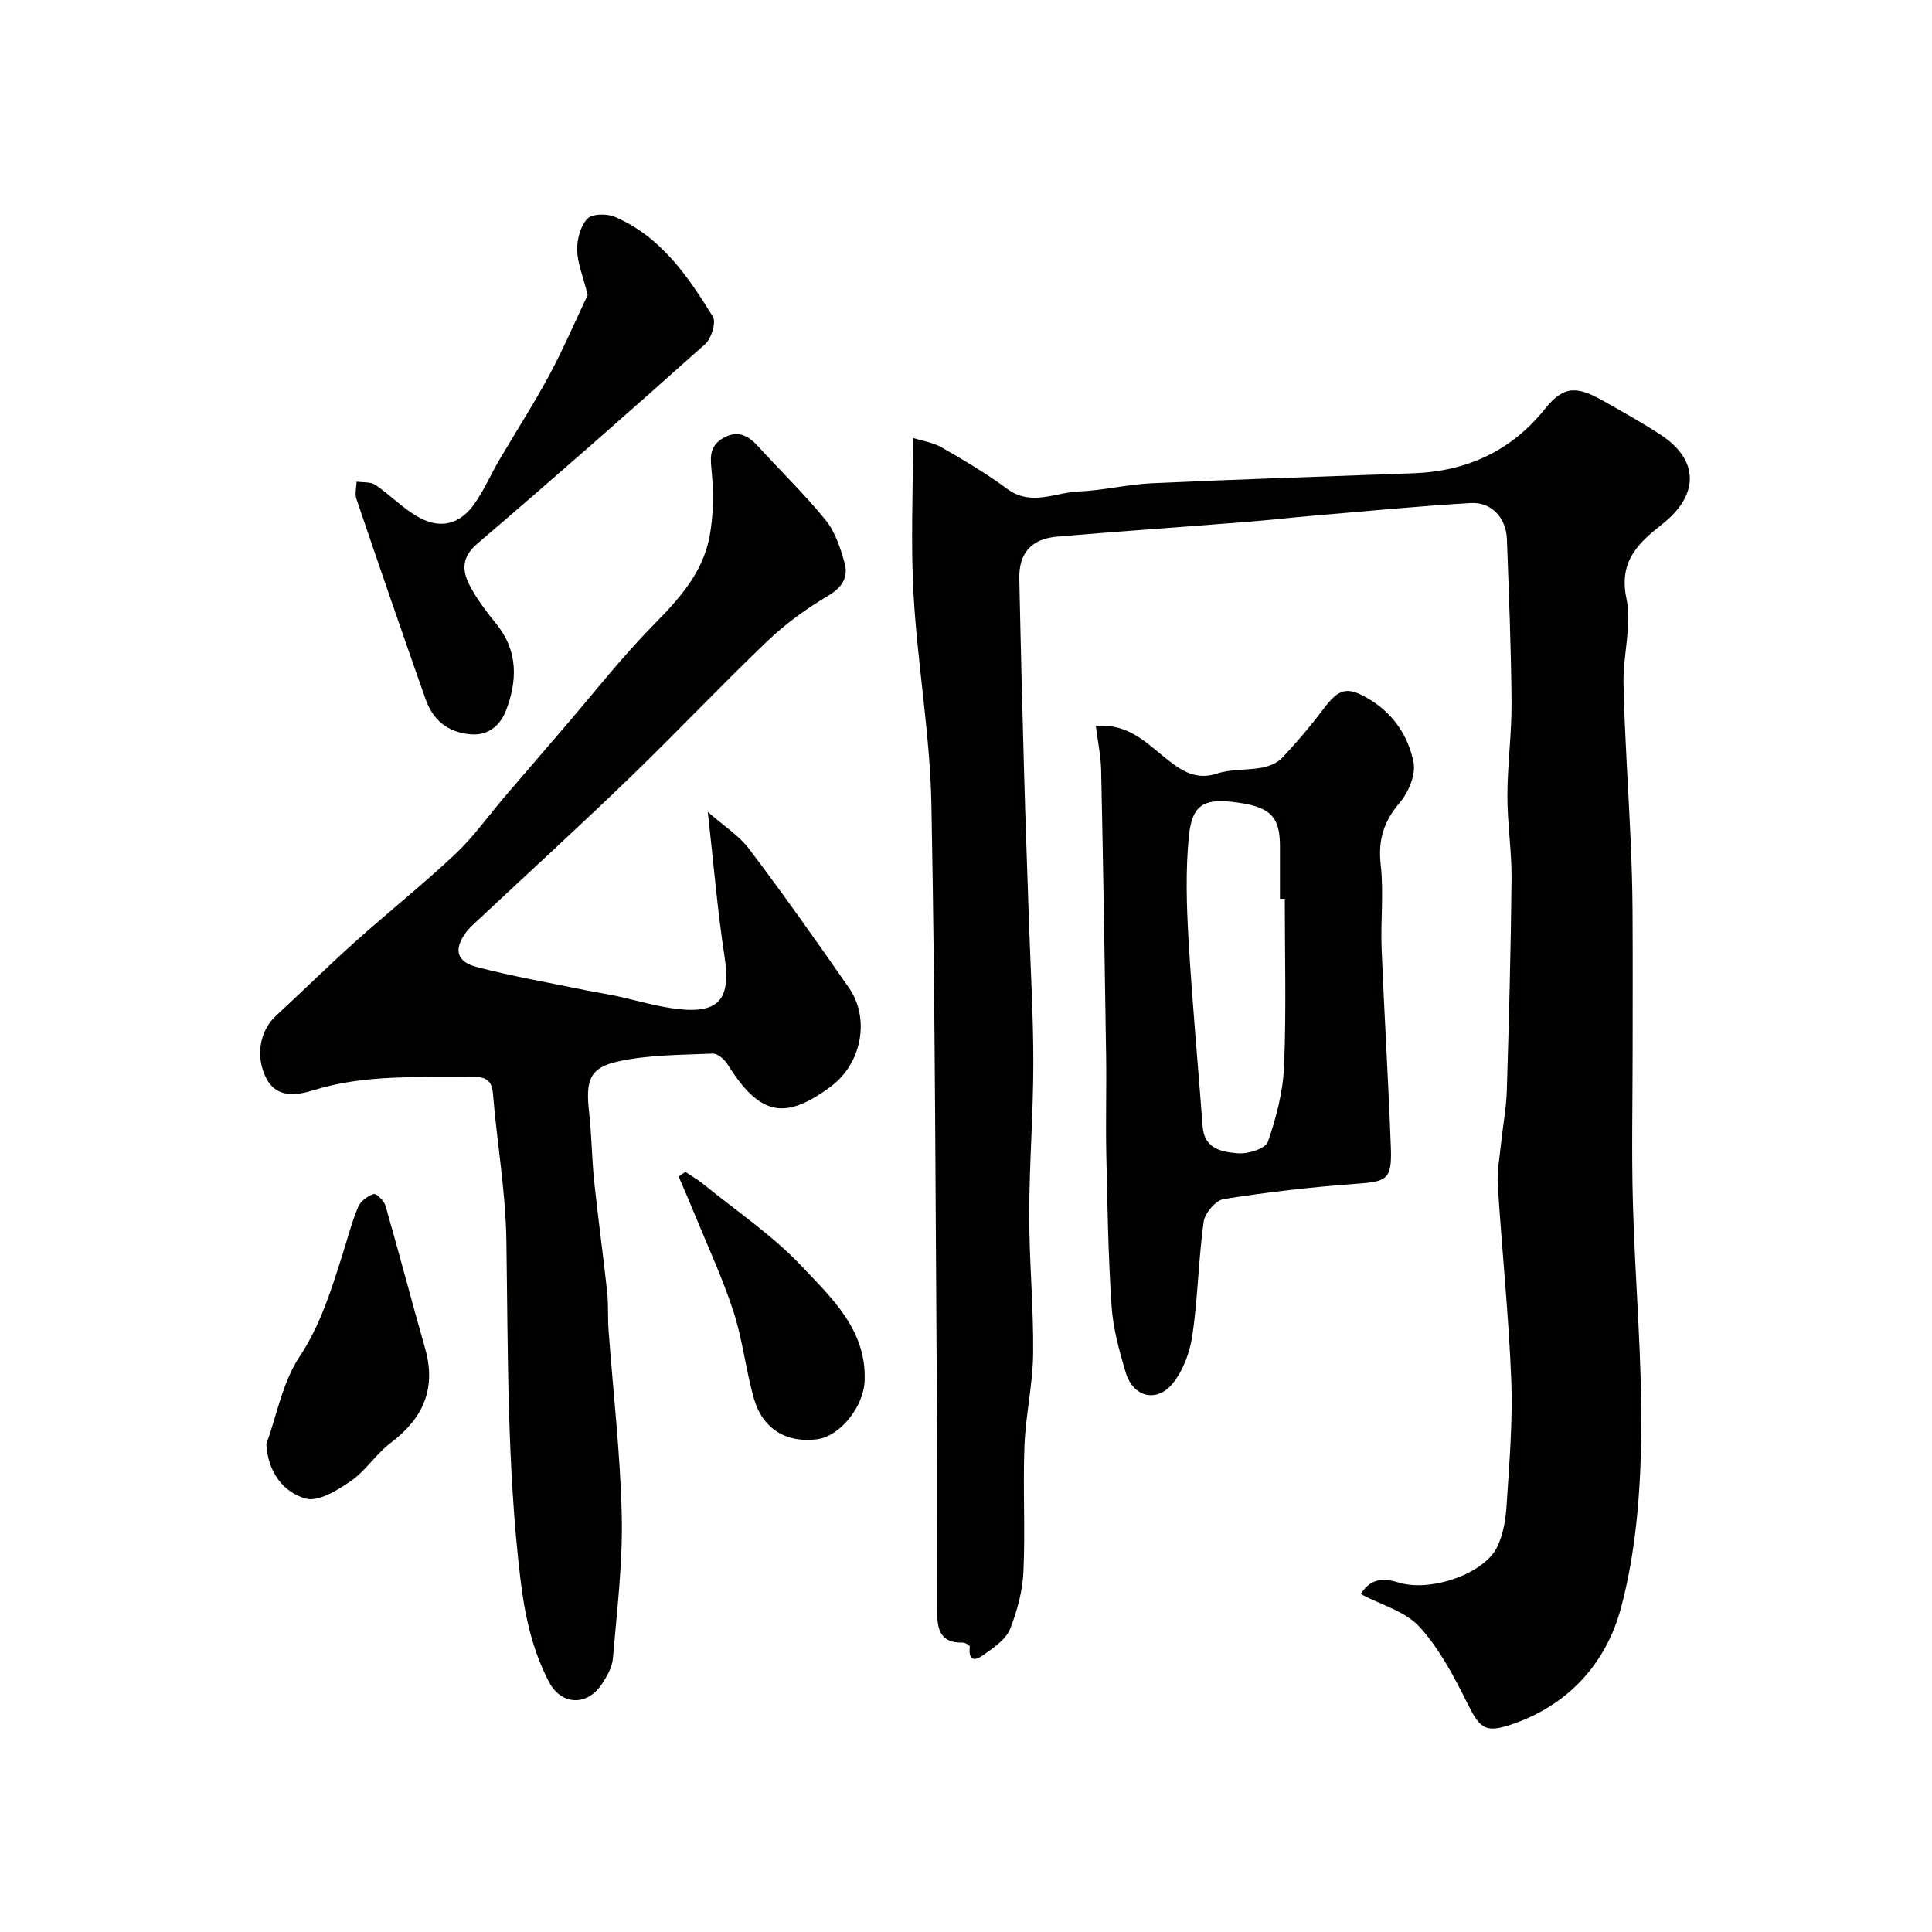 <svg enable-background="new 0 0 400 400" viewBox="0 0 400 400" xmlns="http://www.w3.org/2000/svg"><g fill="#010100"><path d="m189.03 90.68c1.8.57 4.11.9 5.99 1.98 4.63 2.65 9.24 5.41 13.53 8.57 4.95 3.65 9.9.72 14.81.52 5.05-.2 10.06-1.47 15.12-1.7 18.03-.82 36.07-1.41 54.11-2.06 11.11-.4 20.33-4.62 27.33-13.4 3.95-4.96 6.8-4.53 12.04-1.58 3.98 2.24 7.98 4.48 11.81 6.97 8.06 5.24 8.03 12.48.45 18.48-4.79 3.79-9.13 7.58-7.5 15.36 1.18 5.62-.72 11.82-.59 17.74.24 10.9 1.01 21.79 1.49 32.68.21 4.81.35 9.62.38 14.43.06 9.5.02 19 .02 28.5 0 10.7-.24 21.41.06 32.11.45 16.21 1.96 32.42 1.71 48.61-.18 11.73-1.17 23.77-4.19 35.03-3.08 11.5-11.02 20.34-23.1 24.25-5 1.62-6.14.58-8.57-4.27-2.81-5.64-5.83-11.45-10.01-16.05-2.93-3.23-7.95-4.56-12.19-6.82 1.57-2.53 3.75-3.66 7.7-2.42 6.75 2.12 17.69-1.76 20.45-7.15 1.35-2.64 1.86-5.88 2.05-8.89.55-8.59 1.29-17.22.96-25.79-.52-13.48-1.94-26.93-2.79-40.4-.18-2.91.4-5.88.7-8.82.37-3.59 1.06-7.16 1.17-10.74.44-14.6.84-29.2.98-43.8.06-5.76-.88-11.54-.86-17.3.01-6.44.91-12.87.86-19.3-.09-11.27-.55-22.54-.96-33.8-.16-4.39-3.16-7.73-7.51-7.47-11 .64-21.97 1.72-32.95 2.65-4.42.38-8.84.89-13.26 1.24-13.13 1.04-26.27 1.94-39.39 3.06-5.37.46-7.95 3.43-7.84 8.7.27 13.44.62 26.87.99 40.3.28 10.1.66 20.2.99 30.3.33 9.93.93 19.87.92 29.8-.01 10.43-.84 20.87-.85 31.3-.01 9.6.92 19.21.81 28.8-.07 6.37-1.56 12.71-1.8 19.08-.33 8.67.19 17.38-.21 26.05-.18 3.97-1.28 8.05-2.74 11.77-.8 2.05-3.06 3.7-4.99 5.05-.96.67-3.82 2.99-3.38-1.36.02-.23-.96-.82-1.47-.81-5.17.15-5.28-3.47-5.29-7.08-.03-13.17.07-26.33-.03-39.5-.3-42.29-.35-84.59-1.15-126.87-.27-14.42-2.84-28.79-3.68-43.22-.63-10.57-.13-21.18-.13-32.73z"/><path d="m146.54 168.1c3.24 2.85 6.46 4.88 8.61 7.73 7.08 9.38 13.87 18.98 20.58 28.63 4.51 6.48 2.65 15.81-3.79 20.55-9.59 7.07-14.69 5.9-21.35-4.71-.63-1-2.05-2.21-3.05-2.17-6.55.3-13.24.23-19.59 1.63-5.94 1.31-6.72 3.95-5.98 10.56.53 4.74.56 9.54 1.05 14.28.8 7.65 1.87 15.27 2.69 22.91.28 2.63.09 5.31.29 7.95.94 12.82 2.45 25.61 2.73 38.44.21 9.82-1.01 19.68-1.84 29.5-.16 1.84-1.26 3.74-2.33 5.34-3.08 4.58-8.4 4.29-10.92-.55-3.5-6.73-5.01-13.82-5.92-21.48-2.76-23.27-2.53-46.57-2.88-69.9-.15-10.13-1.95-20.24-2.78-30.37-.24-2.99-1.72-3.52-4.23-3.48-11.02.17-22.06-.62-32.91 2.75-3 .93-7.49 1.93-9.77-2.43-2.35-4.49-1.39-9.87 2-12.99 5.48-5.05 10.78-10.29 16.33-15.26 6.86-6.14 14.08-11.9 20.78-18.2 3.79-3.57 6.85-7.92 10.26-11.91 4-4.68 8.02-9.35 12.04-14.02 6.22-7.23 12.12-14.79 18.79-21.57 5.25-5.33 10.13-10.72 11.54-18.18.81-4.27.88-8.79.49-13.13-.26-2.94-.74-5.43 2.16-7.21 2.97-1.82 5.24-.8 7.39 1.57 4.67 5.13 9.68 9.96 14.04 15.34 1.96 2.42 3.03 5.75 3.89 8.83.82 2.95-.46 5.05-3.41 6.8-4.47 2.65-8.79 5.76-12.54 9.35-9.75 9.32-19.02 19.14-28.73 28.51-10.17 9.82-20.61 19.35-30.93 29.02-.97.91-2.02 1.79-2.8 2.85-2.54 3.47-1.97 6.02 2.26 7.13 7.37 1.93 14.91 3.23 22.39 4.77 2.07.43 4.16.73 6.23 1.17 4.32.92 8.6 2.25 12.96 2.75 8.74 1 11.08-2.18 9.69-11.04-1.45-9.46-2.23-19.03-3.44-29.76z"/><path d="m226.88 150.29c6.89-.58 10.7 3.76 14.99 7.11 3 2.34 5.92 4.15 10.16 2.74 2.88-.96 6.17-.63 9.22-1.2 1.49-.28 3.19-.94 4.18-2.01 3.03-3.22 5.91-6.61 8.57-10.14 3.31-4.41 5.05-4.76 9.74-1.87 4.92 3.03 7.88 7.65 8.92 12.94.5 2.55-1.06 6.21-2.88 8.35-3.3 3.88-4.49 7.7-3.92 12.81.65 5.75-.04 11.64.19 17.46.55 13.69 1.41 27.37 1.91 41.06.25 6.68-.77 7.09-7.28 7.56-9.14.66-18.27 1.72-27.32 3.15-1.65.26-3.92 2.92-4.16 4.72-1.08 7.8-1.19 15.73-2.33 23.51-.52 3.52-1.93 7.37-4.16 10.05-3.32 3.98-8.16 2.64-9.64-2.35-1.34-4.49-2.62-9.13-2.93-13.77-.7-10.4-.86-20.84-1.09-31.26-.15-6.85.06-13.71-.04-20.56-.29-19.75-.61-39.49-1.03-59.23-.09-3.05-.73-6.07-1.1-9.07zm39.12 35.8c-.33 0-.67 0-1 0 0-3.66 0-7.31 0-10.97-.01-6.28-2.17-8.25-9.99-9.11-5.77-.63-8.21.71-8.85 6.99-.72 7.1-.5 14.34-.09 21.48.75 12.94 1.96 25.86 2.93 38.79.35 4.67 4.12 5.25 7.34 5.51 2.07.17 5.69-.98 6.17-2.39 1.72-5 3.12-10.34 3.34-15.6.48-11.55.15-23.13.15-34.7z"/><path d="m121.67 61.08c-.99-3.99-2.13-6.66-2.18-9.35-.03-2.2.69-4.94 2.13-6.46.98-1.04 4.05-1.07 5.68-.37 9.51 4.09 15.13 12.27 20.29 20.66.72 1.18-.3 4.53-1.58 5.67-15.59 13.93-31.3 27.75-47.19 41.33-3.73 3.19-2.99 6.21-1.11 9.51 1.45 2.54 3.26 4.9 5.1 7.18 4.52 5.58 4.29 11.81 1.93 17.9-1.06 2.73-3.39 5.21-7.3 4.88-4.86-.41-7.84-3.03-9.36-7.36-4.86-13.77-9.6-27.58-14.3-41.41-.36-1.05.01-2.36.05-3.54 1.31.2 2.89 0 3.89.67 3.1 2.1 5.76 4.95 9.01 6.73 4.61 2.53 8.62 1.37 11.62-2.99 1.92-2.78 3.29-5.93 5-8.86 3.44-5.88 7.16-11.61 10.38-17.61 3.01-5.62 5.54-11.53 7.94-16.58z"/><path d="m55.14 299c2.19-6.07 3.37-12.81 6.83-18.04 4.45-6.72 6.65-14.01 9-21.41 1.03-3.24 1.87-6.57 3.19-9.69.5-1.18 1.97-2.25 3.22-2.65.53-.17 2.14 1.4 2.43 2.41 2.82 9.82 5.4 19.71 8.2 29.54 2.37 8.31-.39 14.49-7.11 19.56-3.03 2.28-5.17 5.78-8.27 7.92-2.76 1.91-6.76 4.36-9.36 3.62-4.57-1.31-7.78-5.35-8.13-11.26z"/><path d="m141.89 242.63c1.27.85 2.61 1.61 3.79 2.57 6.87 5.59 14.34 10.62 20.36 17.01 6.21 6.6 13.42 13.23 12.97 23.72-.23 5.39-5.13 11.44-9.81 12.05-6.33.84-11.3-2.09-13.11-8.42-1.69-5.92-2.33-12.17-4.23-18.01-2.25-6.91-5.34-13.55-8.1-20.3-1.05-2.57-2.17-5.12-3.26-7.67.46-.31.92-.63 1.39-.95z"/></g></svg>